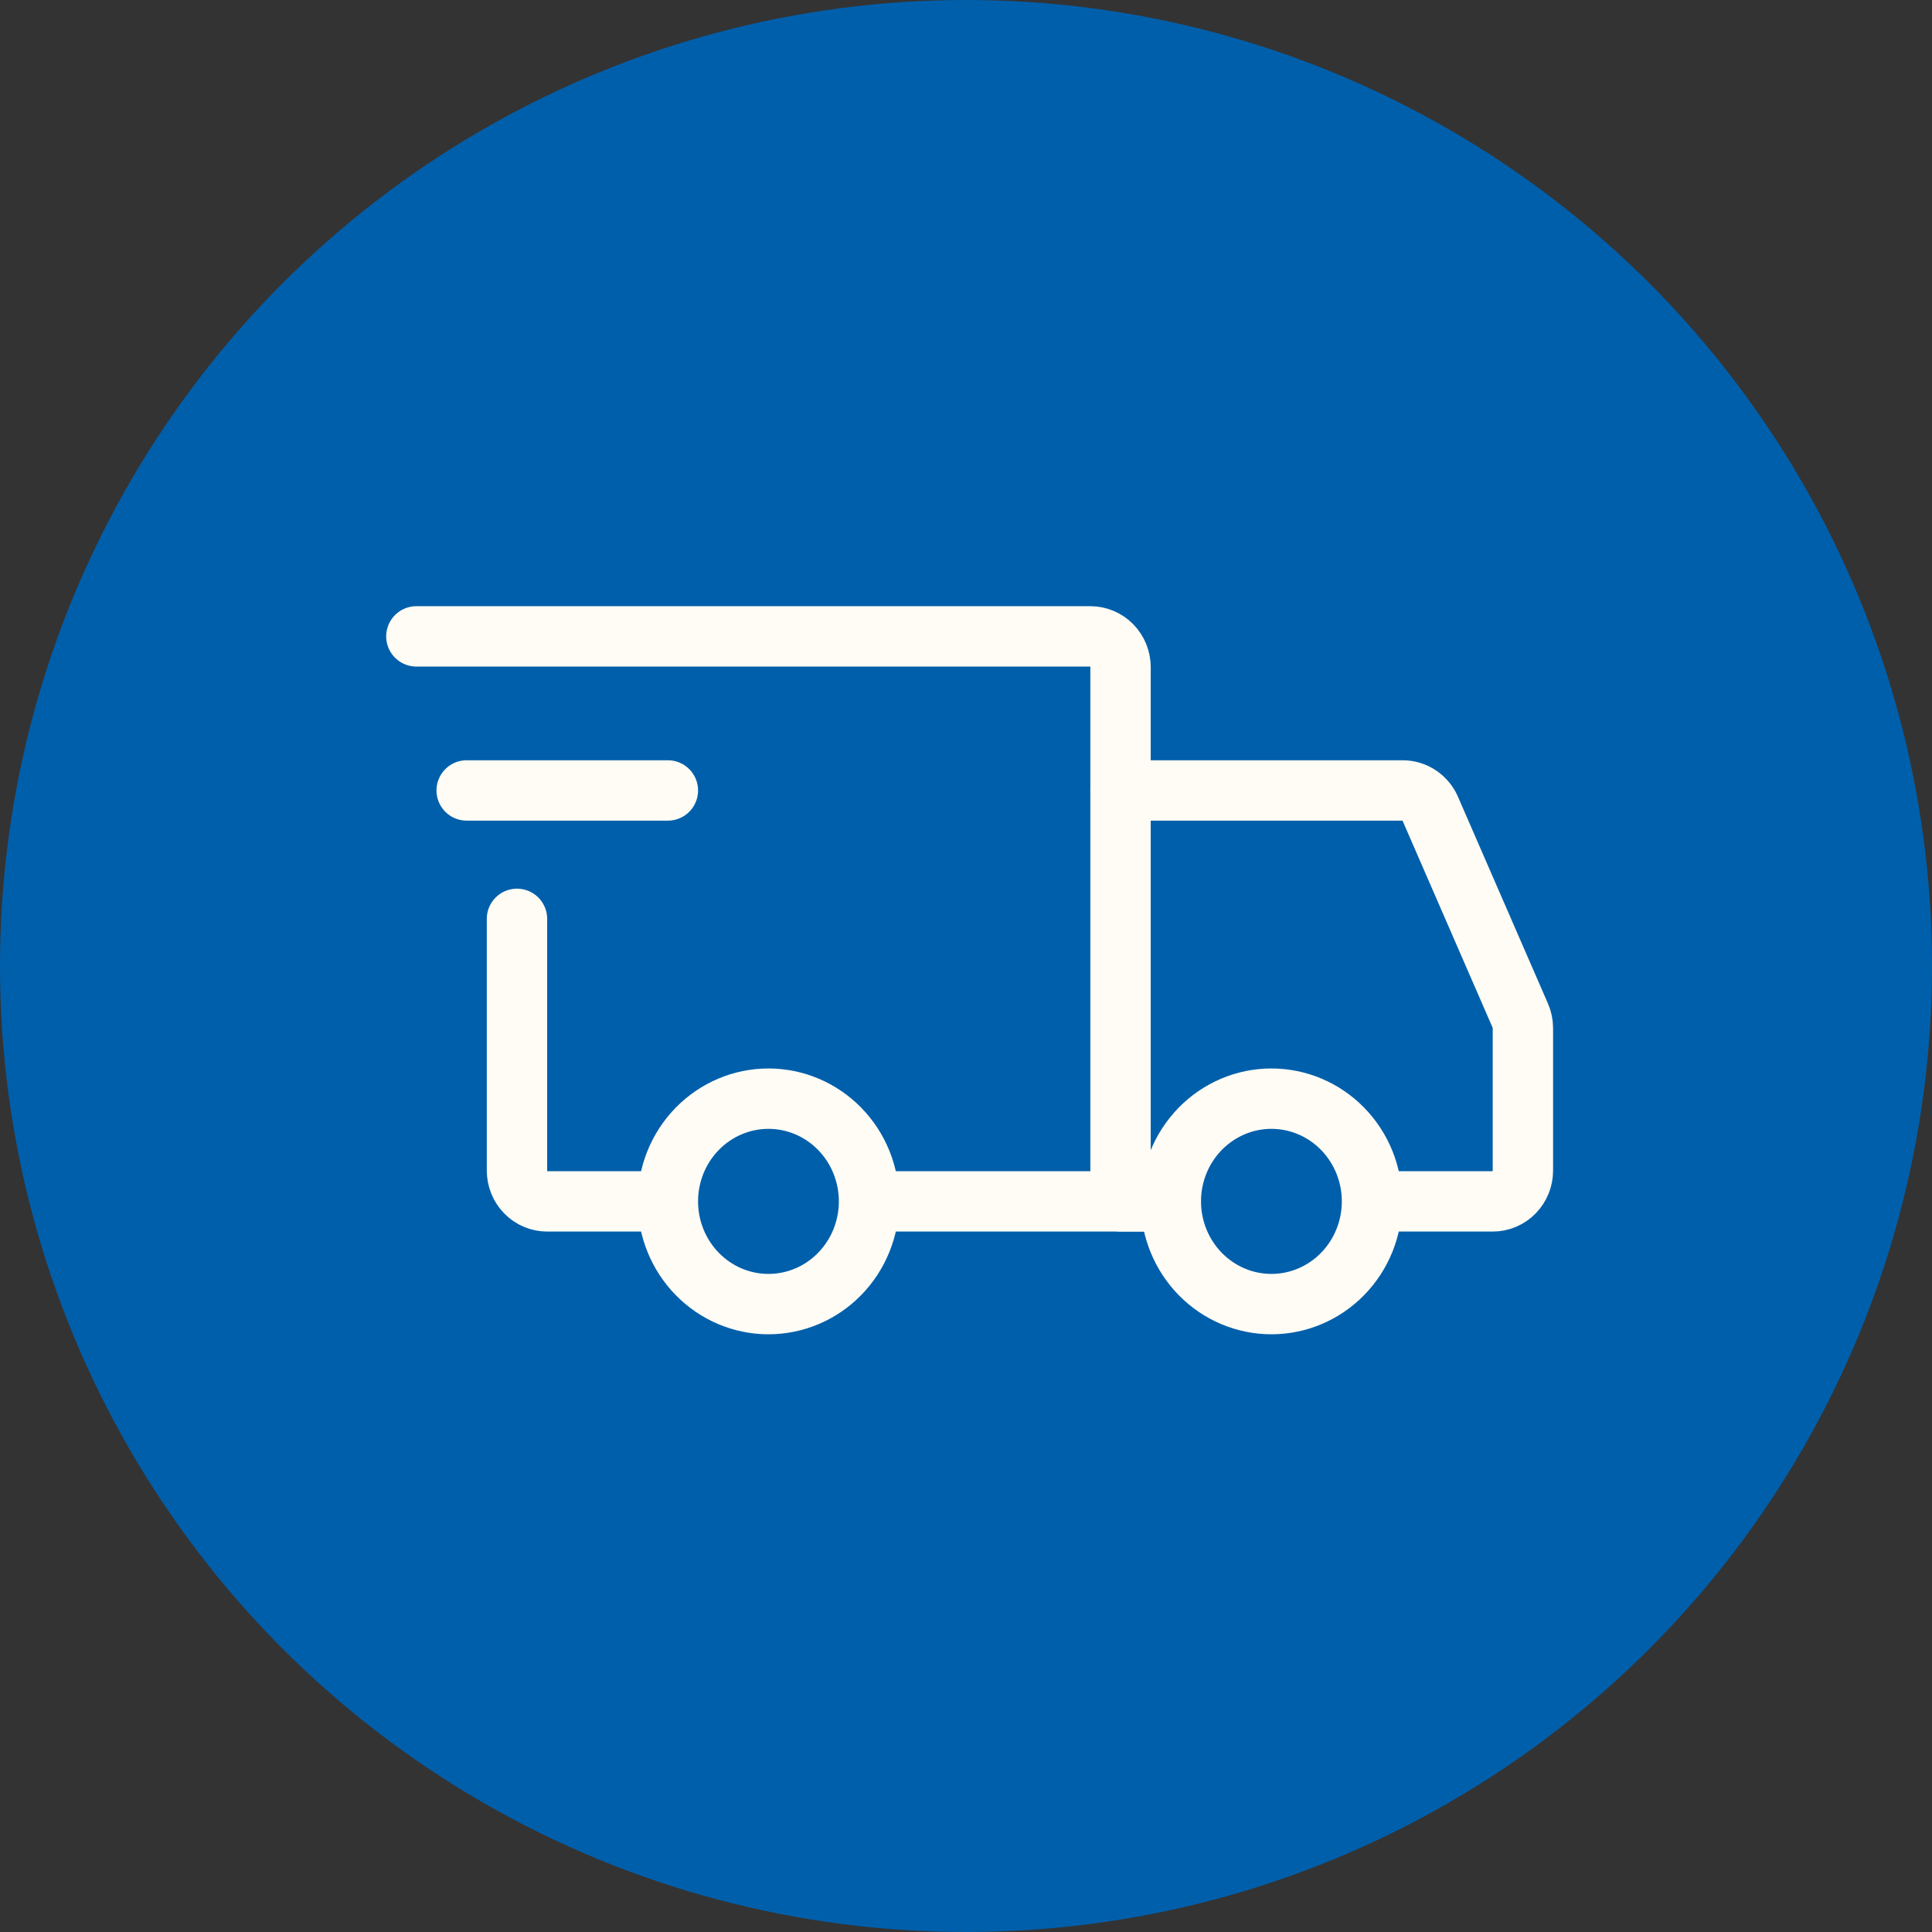 <svg xmlns="http://www.w3.org/2000/svg" fill="none" viewBox="0 0 80 80" height="80" width="80">
<rect x="0" y="0" width="80" height="80" fill="#333333" stroke="none"/>
<g id="Group 1981">
<circle fill="#005FAB" r="40" cy="40" cx="40" id="Ellipse 2"></circle>
<g id="Group">
<path stroke-linejoin="round" stroke-linecap="round" stroke-miterlimit="1.5" stroke-width="2.5" stroke="#FEFCF5" d="M31.82 54C32.925 54 33.984 53.552 34.765 52.754C35.547 51.956 35.985 50.874 35.985 49.746C35.985 48.618 35.547 47.536 34.765 46.739C33.984 45.941 32.925 45.493 31.82 45.493C30.715 45.493 29.656 45.941 28.875 46.739C28.093 47.536 27.655 48.618 27.655 49.746C27.655 50.874 28.093 51.956 28.875 52.754C29.656 53.552 30.715 54 31.82 54ZM52.647 54C53.751 54 54.811 53.552 55.592 52.754C56.373 51.956 56.812 50.874 56.812 49.746C56.812 48.618 56.373 47.536 55.592 46.739C54.811 45.941 53.751 45.493 52.647 45.493C51.542 45.493 50.483 45.941 49.701 46.739C48.92 47.536 48.481 48.618 48.481 49.746C48.481 50.874 48.92 51.956 49.701 52.754C50.483 53.552 51.542 54 52.647 54Z" id="Vector"></path>
<path stroke-linecap="round" stroke-width="2.5" stroke="#FEFCF5" d="M36.09 49.746H46.399V27.627C46.399 27.288 46.267 26.964 46.033 26.724C45.798 26.485 45.48 26.351 45.149 26.351H17.241M26.926 49.746H22.656C22.492 49.746 22.33 49.713 22.178 49.649C22.026 49.585 21.889 49.491 21.773 49.372C21.657 49.254 21.565 49.113 21.502 48.958C21.439 48.803 21.407 48.638 21.407 48.47V38.048" id="Vector_2"></path>
<path stroke-linejoin="round" stroke-linecap="round" stroke-width="2.5" stroke="#FEFCF5" d="M19.324 32.731H27.655" id="Vector_3"></path>
<path stroke-linecap="round" stroke-width="2.5" stroke="#FEFCF5" d="M46.399 32.731H58.083C58.324 32.731 58.56 32.803 58.763 32.937C58.965 33.072 59.126 33.263 59.224 33.488L62.952 42.055C63.023 42.218 63.06 42.394 63.06 42.572V48.47C63.06 48.638 63.028 48.803 62.965 48.958C62.902 49.113 62.81 49.254 62.694 49.372C62.578 49.491 62.44 49.585 62.289 49.649C62.137 49.713 61.975 49.746 61.81 49.746H57.853M46.399 49.746H48.481" id="Vector_4"></path>
</g>
</g>
</svg>
